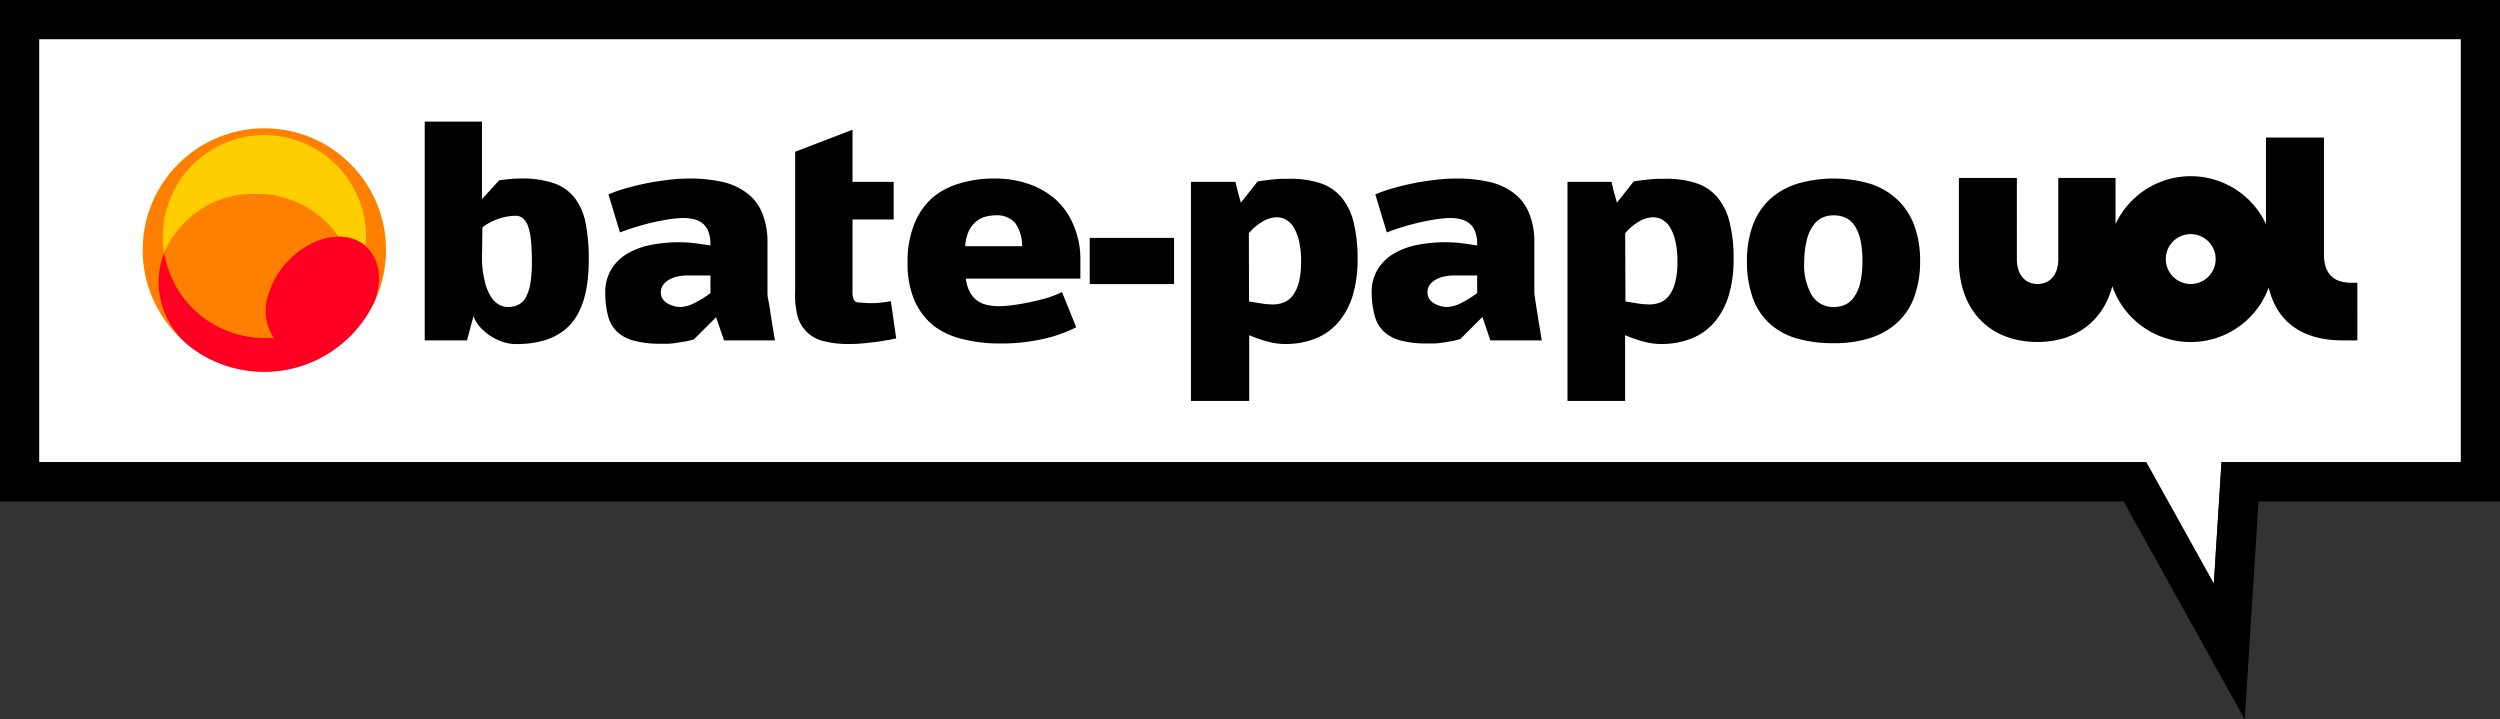 <svg xmlns="http://www.w3.org/2000/svg" viewBox="0 0 283.72 81.65"><rect x="0" y="0" width="283.72" height="81.65" fill="#333333" stroke="none"/><defs><style>.cls-1{fill:#fff;}.cls-2{fill:#ff8000;}.cls-3{fill:#ffce00;}.cls-4{fill:#ff0024;}</style></defs><g id="Layer_2" data-name="Layer 2"><g id="Layer_1-2" data-name="Layer 1"><polygon class="cls-1" points="243.57 52.47 244.84 54.75 251.24 66.26 251.85 56.63 252.11 52.47 256.28 52.47 279.28 52.47 279.28 4.44 4.44 4.44 4.44 52.47 240.96 52.47 243.57 52.47"/><path d="M0,56.91H241l13.75,24.74,1.57-24.74h27.44V0H0ZM4.44,4.44H279.28v48H252.11l-.26,4.16-.61,9.63-6.4-11.51-1.27-2.28H4.44Z"/><circle class="cls-2" cx="30" cy="28.37" r="13.81"/><path class="cls-3" d="M30,15.33A11.54,11.54,0,0,0,18.48,26.87a11,11,0,0,0,.15,1.83A11,11,0,0,1,29,22a11.22,11.22,0,0,1,9.43,4.87h0a4.55,4.55,0,0,1,3.06,1.07c0-.35.05-.71.05-1.07A11.54,11.54,0,0,0,30,15.33"/><path class="cls-4" d="M41.51,27.94a4.55,4.55,0,0,0-3.06-1.07h0c-3.4,0-7,3-8,6.61a5.52,5.52,0,0,0,.64,4.88,9,9,0,0,1-1.05,0A11.53,11.53,0,0,1,18.63,28.7,9.23,9.23,0,0,0,18,32a9.53,9.53,0,0,0,3.36,7.18,13.51,13.51,0,0,0,4.34,2.34,13.81,13.81,0,0,0,16.82-7.36c.08-.22.16-.44.22-.66.65-2.33.11-4.37-1.25-5.54"/><path d="M266.88,32.09c-2.15,0-3.14-1.11-3.14-3.25V15.61h-6.58v9.82a9.42,9.42,0,0,0-17.07,0V20.19h-6.5v9.24c0,1.67-.88,2.8-2.35,2.8s-2.35-1.13-2.35-2.8V20.19h-6.58v9.32c0,5.71,3.5,9.3,8.93,9.3,4.36,0,7.47-2.42,8.48-6.33a9.42,9.42,0,0,0,17.75.15c1,4.19,4.14,6,8.39,6h1.67V32.09Zm-18.26.14a2.83,2.83,0,1,1,2.83-2.83A2.83,2.83,0,0,1,248.62,32.23Z"/><path d="M48.2,38.63V13.8h6.5v8.8l1.95-2.14c.34-.05.74-.09,1.19-.14s.88-.06,1.31-.06a10.84,10.84,0,0,1,3.75.55,5.05,5.05,0,0,1,2.35,1.69,6.9,6.9,0,0,1,1.22,2.87,21.39,21.39,0,0,1,.35,4.12q0,4.92-2,7.24c-1.36,1.55-3.45,2.32-6.25,2.32a5,5,0,0,1-1.46-.23,6.06,6.06,0,0,1-1.41-.67,6,6,0,0,1-1.19-1,3.93,3.93,0,0,1-.78-1.27L53,38.63Zm6.5-9.29A10.68,10.68,0,0,0,55,31.85a5.69,5.69,0,0,0,.64,1.69,2.73,2.73,0,0,0,.93,1,2.09,2.09,0,0,0,1.07.3,2.72,2.72,0,0,0,1.17-.25,1.93,1.93,0,0,0,.86-.84,5.22,5.22,0,0,0,.52-1.58,15,15,0,0,0,.17-2.44,24,24,0,0,0-.1-2.43,7.17,7.17,0,0,0-.33-1.62,2.16,2.16,0,0,0-.58-.9,1.23,1.23,0,0,0-.84-.29,6.16,6.16,0,0,0-1.84.31,6.24,6.24,0,0,0-1.92,1Z"/><path d="M68.69,33.28a5,5,0,0,1,.67-2.69,5.26,5.26,0,0,1,1.81-1.79,8.44,8.44,0,0,1,2.68-1,16.19,16.19,0,0,1,5-.2c.62.08,1.21.17,1.77.26v-.17a3.69,3.69,0,0,0-.26-1.49,2.13,2.13,0,0,0-.69-.9,2.48,2.48,0,0,0-1-.44,5.22,5.22,0,0,0-1.13-.12,11.43,11.43,0,0,0-1.36.11c-.56.08-1.16.19-1.82.33s-1.32.32-2,.52-1.36.43-2,.68l-1.31-4.32a17.78,17.78,0,0,1,1.94-.68c.76-.22,1.55-.41,2.38-.58s1.67-.29,2.51-.39a19.85,19.85,0,0,1,2.33-.15,17,17,0,0,1,3.76.38,7.17,7.17,0,0,1,2.79,1.27,5.33,5.33,0,0,1,1.74,2.27,8.6,8.6,0,0,1,.6,3.41v5.69c0,.39.11.82.19,1.27s.14.91.21,1.38.15.93.23,1.4.15.89.21,1.3H82.17L81.27,36l-2.52,2.51a9.28,9.28,0,0,1-.91.23l-1,.16a9.25,9.25,0,0,1-1,.11c-.33,0-.63,0-.9,0a11.16,11.16,0,0,1-3-.35A4.34,4.34,0,0,1,70,37.62a3.83,3.83,0,0,1-1-1.79A10.09,10.09,0,0,1,68.69,33.28ZM75,33.21a1.24,1.24,0,0,0,.24.77,1.77,1.77,0,0,0,.59.5,3.13,3.13,0,0,0,.72.27,3,3,0,0,0,.66.09,3.68,3.68,0,0,0,1.58-.44,11.55,11.55,0,0,0,1.84-1.14v-2l-1.43,0H78a5.51,5.51,0,0,0-1.05.11,3.36,3.36,0,0,0-1,.36,2.24,2.24,0,0,0-.71.62A1.55,1.55,0,0,0,75,33.21Z"/><path d="M90.24,33V17.22l6.51-2.5v5.92h4.67v4.27H96.75v7.51q0,.59,0,.93a2.3,2.3,0,0,0,.11.57.65.65,0,0,0,.22.3.72.72,0,0,0,.35.11c.4,0,.81.07,1.23.07l.63,0a14,14,0,0,0,1.81-.22l.61,4.23c-.58.12-1.17.23-1.78.32s-1.09.15-1.73.21a16.82,16.82,0,0,1-1.86.1,11,11,0,0,1-2.85-.32,4,4,0,0,1-3-2.92A10.31,10.31,0,0,1,90.24,33Z"/><path d="M103,29.77a11.09,11.09,0,0,1,.76-4.34,7.89,7.89,0,0,1,2.07-3A8.41,8.41,0,0,1,109,20.79a13.31,13.31,0,0,1,3.87-.53,11.61,11.61,0,0,1,3.88.62,9,9,0,0,1,3.11,1.81,8.24,8.24,0,0,1,2,2.93,9.77,9.77,0,0,1,.75,3.93v2.07h-13a4.28,4.28,0,0,0,.45,1.5A2.82,2.82,0,0,0,112,34.6a5.9,5.9,0,0,0,1.36.15,12.56,12.56,0,0,0,1.56-.12c.62-.08,1.27-.19,1.94-.33s1.32-.3,2-.5a10.24,10.24,0,0,0,1.66-.66l1.62,4a15.79,15.79,0,0,1-3.72,1.32,21.31,21.31,0,0,1-5,.52,16.68,16.68,0,0,1-4.09-.48A8.69,8.69,0,0,1,106,37a7.54,7.54,0,0,1-2.2-2.86A10.53,10.53,0,0,1,103,29.77Zm6.51-1.83H116a4.48,4.48,0,0,0-.78-2.62,2.74,2.74,0,0,0-2.28-.88,4.55,4.55,0,0,0-1.06.14,2.72,2.72,0,0,0-1.06.53,3.18,3.18,0,0,0-.85,1.06A4.67,4.67,0,0,0,109.54,27.94Z"/><path d="M123.67,32.24V27h9.57v5.24Z"/><path d="M135.16,45.5V20.64h5.05l.17.72c.06.22.12.48.2.76s.15.57.24.88l1.91-2.41.73-.11.89-.11,1-.08,1,0a10.77,10.77,0,0,1,3.46.49,5.3,5.3,0,0,1,2.4,1.58,7,7,0,0,1,1.4,2.83,17,17,0,0,1,.46,4.22,14.32,14.32,0,0,1-.55,4.12,8.5,8.5,0,0,1-1.6,3,6.68,6.68,0,0,1-2.57,1.87,9.14,9.14,0,0,1-3.5.64,7.58,7.58,0,0,1-2.08-.3,15,15,0,0,1-2-.7V45.5Zm6.59-11.29,1.46.24a10.11,10.11,0,0,0,1.21.1,3.44,3.44,0,0,0,1.36-.26,2.48,2.48,0,0,0,1-.85,4.3,4.3,0,0,0,.65-1.51,9.53,9.53,0,0,0,.23-2.24,9.79,9.79,0,0,0-.24-2.34,5.18,5.18,0,0,0-.61-1.56,2.46,2.46,0,0,0-.87-.86,2.05,2.05,0,0,0-1-.27,3.25,3.25,0,0,0-1.51.4,6.09,6.09,0,0,0-1.7,1.41Z"/><path d="M155.67,33.28a5,5,0,0,1,.67-2.69,5.26,5.26,0,0,1,1.81-1.79,8.38,8.38,0,0,1,2.67-1,16.25,16.25,0,0,1,5.05-.2c.62.08,1.21.17,1.77.26v-.17a3.69,3.69,0,0,0-.26-1.49,2.13,2.13,0,0,0-.69-.9,2.53,2.53,0,0,0-1-.44,5.13,5.13,0,0,0-1.12-.12,11.43,11.43,0,0,0-1.36.11c-.56.08-1.16.19-1.82.33s-1.32.32-2,.52-1.36.43-2,.68l-1.31-4.32a17.78,17.78,0,0,1,1.94-.68c.76-.22,1.55-.41,2.38-.58s1.67-.29,2.51-.39a19.85,19.85,0,0,1,2.33-.15,17,17,0,0,1,3.76.38,7.17,7.17,0,0,1,2.79,1.27,5.33,5.33,0,0,1,1.74,2.27,8.6,8.6,0,0,1,.6,3.41v5.69c.05.39.11.82.18,1.27s.15.91.22,1.38.15.93.23,1.4.14.89.21,1.3h-5.83l-.9-2.66-2.52,2.51a9.28,9.28,0,0,1-.91.23l-1,.16a9.5,9.5,0,0,1-1,.11c-.33,0-.63,0-.9,0a11.16,11.16,0,0,1-3-.35,4.34,4.34,0,0,1-1.91-1.05,3.83,3.83,0,0,1-1-1.79A10.09,10.09,0,0,1,155.67,33.28Zm6.34-.07a1.24,1.24,0,0,0,.24.77,1.77,1.77,0,0,0,.59.5,3.13,3.13,0,0,0,.72.27,3,3,0,0,0,.66.09,3.68,3.68,0,0,0,1.58-.44,11.55,11.55,0,0,0,1.84-1.14v-2l-1.43,0H165a5.51,5.51,0,0,0-1.05.11,3.36,3.36,0,0,0-1,.36,2.14,2.14,0,0,0-.71.62A1.55,1.55,0,0,0,162,33.21Z"/><path d="M177.89,45.5V20.64h5q.07.33.18.72c0,.22.12.48.19.76s.16.57.24.88l1.91-2.41.73-.11.89-.11,1-.08,1,0a10.75,10.75,0,0,1,3.45.49,5.3,5.3,0,0,1,2.4,1.58,6.9,6.9,0,0,1,1.4,2.83,16.53,16.53,0,0,1,.46,4.22,14,14,0,0,1-.55,4.12,8.48,8.48,0,0,1-1.59,3A6.71,6.71,0,0,1,192,38.4a9.09,9.09,0,0,1-3.49.64,7.53,7.53,0,0,1-2.08-.3,15.17,15.17,0,0,1-2-.7V45.5Zm6.58-11.29,1.46.24a10.26,10.26,0,0,0,1.22.1,3.42,3.42,0,0,0,1.35-.26,2.51,2.51,0,0,0,1-.85,4.3,4.3,0,0,0,.64-1.51,9.53,9.53,0,0,0,.23-2.24,9.79,9.79,0,0,0-.24-2.34,5.18,5.18,0,0,0-.61-1.56,2.46,2.46,0,0,0-.87-.86,2.05,2.05,0,0,0-1-.27,3.25,3.25,0,0,0-1.51.4,6.09,6.09,0,0,0-1.7,1.41Z"/><path d="M198.26,29.65a11.64,11.64,0,0,1,.66-4.08,7.67,7.67,0,0,1,1.92-2.94,8.36,8.36,0,0,1,3.1-1.77,14.72,14.72,0,0,1,8.32,0,8.06,8.06,0,0,1,3.08,1.81,7.71,7.71,0,0,1,1.92,2.95,11.59,11.59,0,0,1,.65,4,11.65,11.65,0,0,1-.64,4,7.28,7.28,0,0,1-1.89,2.93,8.11,8.11,0,0,1-3.07,1.79,13.19,13.19,0,0,1-4.21.61,15,15,0,0,1-4.15-.53,8,8,0,0,1-3.09-1.67,7.29,7.29,0,0,1-1.93-2.91A12,12,0,0,1,198.26,29.65Zm6.5,0a6.76,6.76,0,0,0,.91,3.94,2.85,2.85,0,0,0,2.43,1.25,3.19,3.19,0,0,0,1.33-.27,2.54,2.54,0,0,0,1-.89,4.55,4.55,0,0,0,.69-1.6,10.49,10.49,0,0,0,.24-2.43,11.12,11.12,0,0,0-.22-2.41,4.91,4.91,0,0,0-.65-1.61,2.55,2.55,0,0,0-1-.9,3.19,3.19,0,0,0-1.4-.29,3,3,0,0,0-1.34.29,2.71,2.71,0,0,0-1,.9,4.71,4.71,0,0,0-.7,1.61A10.37,10.37,0,0,0,204.76,29.65Z"/></g></g></svg>